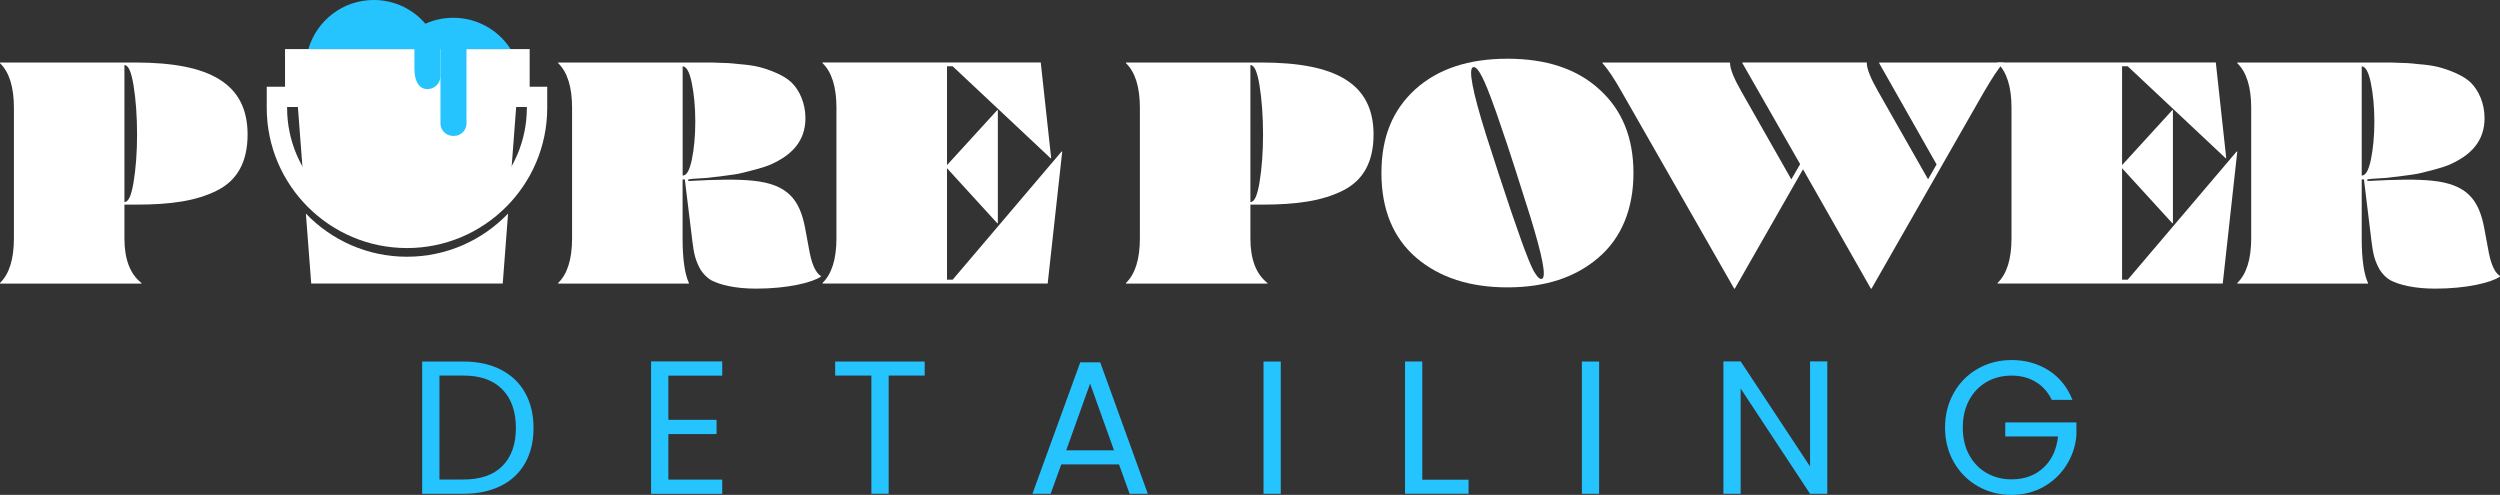 <svg viewBox="0 0 472.57 93.55" xmlns="http://www.w3.org/2000/svg" data-name="Layer 2" id="Layer_2">
  <rect x="0" y="0" width="472.57" height="93.55" fill="#333333" stroke="none"/>
  <defs>
    <style>
      .cls-1 {
        fill: #26c4fe;
      }

      .cls-1, .cls-2 {
        stroke-width: 0px;
      }

      .cls-2 {
        fill: #fff;
      }
    </style>
  </defs>
  <g data-name="Layer 1" id="Layer_1-2">
    <g>
      <g>
        <g>
          <g>
            <path d="M96.04,40.37l-1.01,13.23h-36.2l-1.01-13.23c4.82,5.03,11.61,8.16,19.11,8.16s14.28-3.13,19.11-8.16Z" class="cls-2"></path>
            <path d="M97.83,16.84l-.26,3.39-.99,13.07c-3.92,6.79-11.25,11.38-19.64,11.38s-15.73-4.58-19.64-11.38l-.99-13.07-.26-3.39h41.79Z" class="cls-2"></path>
          </g>
          <path d="M76.93,46.89c-14.62,0-26.51-11.89-26.51-26.51v-3.99h53.02v3.99c0,14.62-11.89,26.51-26.51,26.51ZM54.27,20.23v.15c0,12.5,10.17,22.66,22.66,22.66s22.66-10.17,22.66-22.66v-.15h-45.32Z" class="cls-2"></path>
          <rect height="8.55" width="46.24" y="9.28" x="53.88" class="cls-2"></rect>
          <path d="M80.8,16.84h0c-1.36,0-2.46-1.1-2.46-3.96V4.33s4.92,1.5,4.92,1.5v8.55c0,1.36-1.1,2.46-2.46,2.46Z" class="cls-1"></path>
          <path d="M85.81,25.69h-.19c-1.31,0-2.36-1.06-2.36-2.36V4.99s4.92,0,4.92,0v18.34c0,1.31-1.06,2.36-2.36,2.36Z" class="cls-1"></path>
          <path d="M85.69,3.36c-1.88,0-3.67.4-5.28,1.13-2.35-2.75-5.85-4.49-9.76-4.49-5.86,0-10.81,3.92-12.36,9.28h38.23c-2.29-3.56-6.28-5.92-10.83-5.92Z" class="cls-1"></path>
        </g>
        <g>
          <path d="M23.52,38.68v6.39c0,3.94,1.07,6.74,3.22,8.42v.12H0v-.12c1.73-1.67,2.63-4.48,2.63-8.42v-24.71c0-3.94-.9-6.75-2.63-8.42v-.12h25.61c13.91,0,21.19,3.88,21.19,13.61,0,5.19-1.97,8.71-5.85,10.62-3.88,1.91-8.48,2.63-15.34,2.63h-2.09ZM23.52,38.2c.78,0,1.31-1.25,1.73-3.76.42-2.57.66-5.55.66-9.01s-.24-6.69-.66-9.25c-.42-2.57-.96-3.88-1.73-3.88v25.91Z" class="cls-2"></path>
          <path d="M153.09,47.93c.48,2.33,1.19,3.7,2.09,4.24v.12c-1.67,1.13-6.33,2.27-12.24,2.27-4,0-6.86-.72-8.54-1.61-.78-.48-1.43-1.13-1.97-1.97-.96-1.73-1.25-2.93-1.55-5.37l-1.43-11.7h-.42v11.16c0,3.94.42,6.74,1.19,8.42v.12h-24.71v-.12c1.73-1.67,2.63-4.48,2.63-8.42v-24.71c0-3.94-.9-6.75-2.63-8.42v-.12h27.4c1.37,0,2.51,0,3.28.06.84,0,2.03.06,3.52.24,1.55.12,2.81.3,3.76.54,1.91.48,4.78,1.55,6.21,2.99,1.43,1.43,2.57,3.82,2.57,6.69,0,4.42-2.69,6.98-6.33,8.65-1.49.72-4.36,1.37-6.03,1.79-.78.18-1.85.3-3.16.48l-2.98.36-2.81.18c-.36.06-.66.06-.84.12v.3c5.37-.3,9.43-.36,12.24-.06,6.51.66,8.83,3.52,9.85,8.95l.9,4.84ZM129.04,33.19c.78,0,1.31-1.02,1.73-2.99.42-2.03.66-4.42.66-7.22s-.24-5.19-.66-7.28c-.42-2.09-1.02-3.16-1.73-3.16v20.65Z" class="cls-2"></path>
          <path d="M200.67,28.65h.12l-2.75,24.95h-42.56v-.12c1.73-1.67,2.63-4.48,2.63-8.42v-24.71c0-3.94-.9-6.75-2.63-8.42v-.12h41.25l1.97,18.09h-.12l-18.5-17.37h-1.07v18.68l9.49-10.39h.12v21.37h-.12l-9.49-10.39v21.07h1.07l20.59-24.23Z" class="cls-2"></path>
          <path d="M236.36,38.68v6.39c0,3.94,1.07,6.74,3.22,8.42v.12h-26.74v-.12c1.73-1.67,2.63-4.48,2.63-8.42v-24.71c0-3.94-.9-6.75-2.63-8.42v-.12h25.61c13.91,0,21.19,3.88,21.19,13.61,0,5.19-1.97,8.71-5.85,10.62-3.88,1.91-8.48,2.63-15.34,2.63h-2.09ZM236.36,38.2c.78,0,1.31-1.25,1.73-3.76.42-2.57.66-5.55.66-9.01s-.24-6.69-.66-9.25c-.42-2.57-.96-3.88-1.73-3.88v25.91Z" class="cls-2"></path>
          <path d="M302.14,48.71c-4.36,3.76-10.09,5.61-17.19,5.61s-12.83-1.85-17.25-5.61c-4.36-3.76-6.57-9.13-6.57-16s2.15-11.94,6.39-15.82c4.3-3.88,10.09-5.79,17.43-5.79s13.13,1.91,17.37,5.79c4.3,3.88,6.45,9.13,6.45,15.82s-2.21,12.24-6.63,16ZM280.89,25.43l2.51,7.76c3.34,10.21,5.49,16.18,6.51,18.03.66,1.14,1.13,1.61,1.55,1.49.9-.3.12-4.24-2.21-11.82l-2.75-8.66c-1.13-3.52-2.03-6.27-2.69-8.12-.6-1.85-1.31-3.82-2.09-5.91-1.61-4.24-2.57-5.73-3.28-5.49-.9.3-.12,4.54,2.45,12.71Z" class="cls-2"></path>
          <path d="M355.2,11.82h23.46v.12c-.9.96-2.09,2.81-3.7,5.55l-21.19,37.07h-.12l-12.83-22.56-12.89,22.56h-.12l-21.19-37.07c-1.43-2.57-2.69-4.42-3.7-5.55v-.12h24.11v.12c0,1.07.72,2.87,2.15,5.37l9.43,16.59,1.67-2.87-10.92-19.1v-.12h23.52v.12c0,1.07.72,2.87,2.15,5.37l9.43,16.59,1.61-2.81-10.86-19.16v-.12Z" class="cls-2"></path>
          <path d="M422.79,28.65h.12l-2.75,24.95h-42.56v-.12c1.73-1.67,2.63-4.48,2.63-8.42v-24.71c0-3.94-.9-6.75-2.63-8.42v-.12h41.25l1.97,18.09h-.12l-18.5-17.37h-1.07v18.68l9.49-10.39h.12v21.37h-.12l-9.49-10.39v21.07h1.07l20.59-24.23Z" class="cls-2"></path>
          <path d="M470.49,47.93c.48,2.33,1.19,3.7,2.09,4.24v.12c-1.67,1.13-6.33,2.27-12.24,2.27-4,0-6.86-.72-8.54-1.61-.78-.48-1.43-1.13-1.97-1.97-.96-1.73-1.25-2.93-1.55-5.37l-1.43-11.7h-.42v11.16c0,3.94.42,6.74,1.19,8.42v.12h-24.71v-.12c1.73-1.67,2.63-4.48,2.63-8.42v-24.71c0-3.94-.9-6.75-2.63-8.42v-.12h27.4c1.37,0,2.51,0,3.28.06.84,0,2.03.06,3.52.24,1.55.12,2.81.3,3.76.54,1.91.48,4.78,1.55,6.21,2.99,1.43,1.43,2.57,3.82,2.57,6.69,0,4.42-2.69,6.98-6.33,8.65-1.49.72-4.36,1.37-6.03,1.79-.78.18-1.85.3-3.16.48l-2.98.36-2.81.18c-.36.06-.66.06-.84.12v.3c5.37-.3,9.43-.36,12.24-.06,6.51.66,8.83,3.52,9.85,8.95l.9,4.84ZM446.43,33.19c.78,0,1.31-1.02,1.73-2.99.42-2.03.66-4.42.66-7.22s-.24-5.19-.66-7.28c-.42-2.09-1.02-3.16-1.73-3.16v20.65Z" class="cls-2"></path>
        </g>
      </g>
      <g>
        <path d="M94.66,69.87c2,1.02,3.53,2.47,4.59,4.36,1.06,1.89,1.6,4.11,1.6,6.67s-.53,4.78-1.6,6.65c-1.06,1.88-2.59,3.31-4.59,4.3s-4.36,1.49-7.08,1.49h-7.78v-25h7.78c2.73,0,5.09.51,7.08,1.52ZM94.97,88.08c1.7-1.71,2.55-4.11,2.55-7.19s-.85-5.53-2.56-7.28c-1.71-1.75-4.17-2.62-7.37-2.62h-4.52v19.65h4.52c3.23,0,5.69-.85,7.39-2.56Z" class="cls-1"></path>
        <path d="M126.34,71v8.36h9.11v2.69h-9.11v8.61h10.18v2.69h-13.45v-25.03h13.45v2.69h-10.18Z" class="cls-1"></path>
        <path d="M174.79,68.34v2.65h-6.81v22.34h-3.26v-22.34h-6.85v-2.65h16.93Z" class="cls-1"></path>
        <path d="M211.51,87.78h-10.9l-2.01,5.56h-3.44l9.04-24.85h3.77l9,24.85h-3.44l-2.01-5.56ZM210.58,85.13l-4.52-12.62-4.52,12.62h9.04Z" class="cls-1"></path>
        <path d="M242.1,68.34v25h-3.26v-25h3.26Z" class="cls-1"></path>
        <path d="M268.85,90.68h8.75v2.65h-12.01v-25h3.26v22.34Z" class="cls-1"></path>
        <path d="M302.28,68.34v25h-3.26v-25h3.26Z" class="cls-1"></path>
        <path d="M345.41,93.34h-3.26l-13.12-19.9v19.9h-3.26v-25.03h3.26l13.12,19.87v-19.87h3.26v25.03Z" class="cls-1"></path>
        <path d="M387.84,75.59c-.69-1.46-1.7-2.59-3.01-3.39-1.32-.8-2.85-1.2-4.59-1.2s-3.32.4-4.72,1.2c-1.4.8-2.5,1.95-3.3,3.44-.8,1.49-1.2,3.22-1.2,5.18s.4,3.68,1.2,5.16c.8,1.48,1.9,2.62,3.3,3.43,1.4.8,2.97,1.2,4.72,1.2,2.44,0,4.45-.73,6.02-2.19,1.58-1.46,2.5-3.43,2.76-5.92h-9.97v-2.65h13.45v2.51c-.19,2.06-.84,3.94-1.94,5.65-1.1,1.71-2.55,3.06-4.34,4.05-1.79.99-3.79,1.49-5.99,1.49-2.32,0-4.44-.54-6.35-1.63-1.91-1.09-3.42-2.6-4.54-4.54-1.11-1.94-1.67-4.12-1.67-6.56s.56-4.63,1.67-6.58c1.11-1.95,2.62-3.47,4.54-4.55,1.91-1.09,4.03-1.63,6.35-1.63,2.65,0,5,.66,7.05,1.97,2.04,1.32,3.53,3.17,4.47,5.56h-3.91Z" class="cls-1"></path>
      </g>
    </g>
  </g>
</svg>